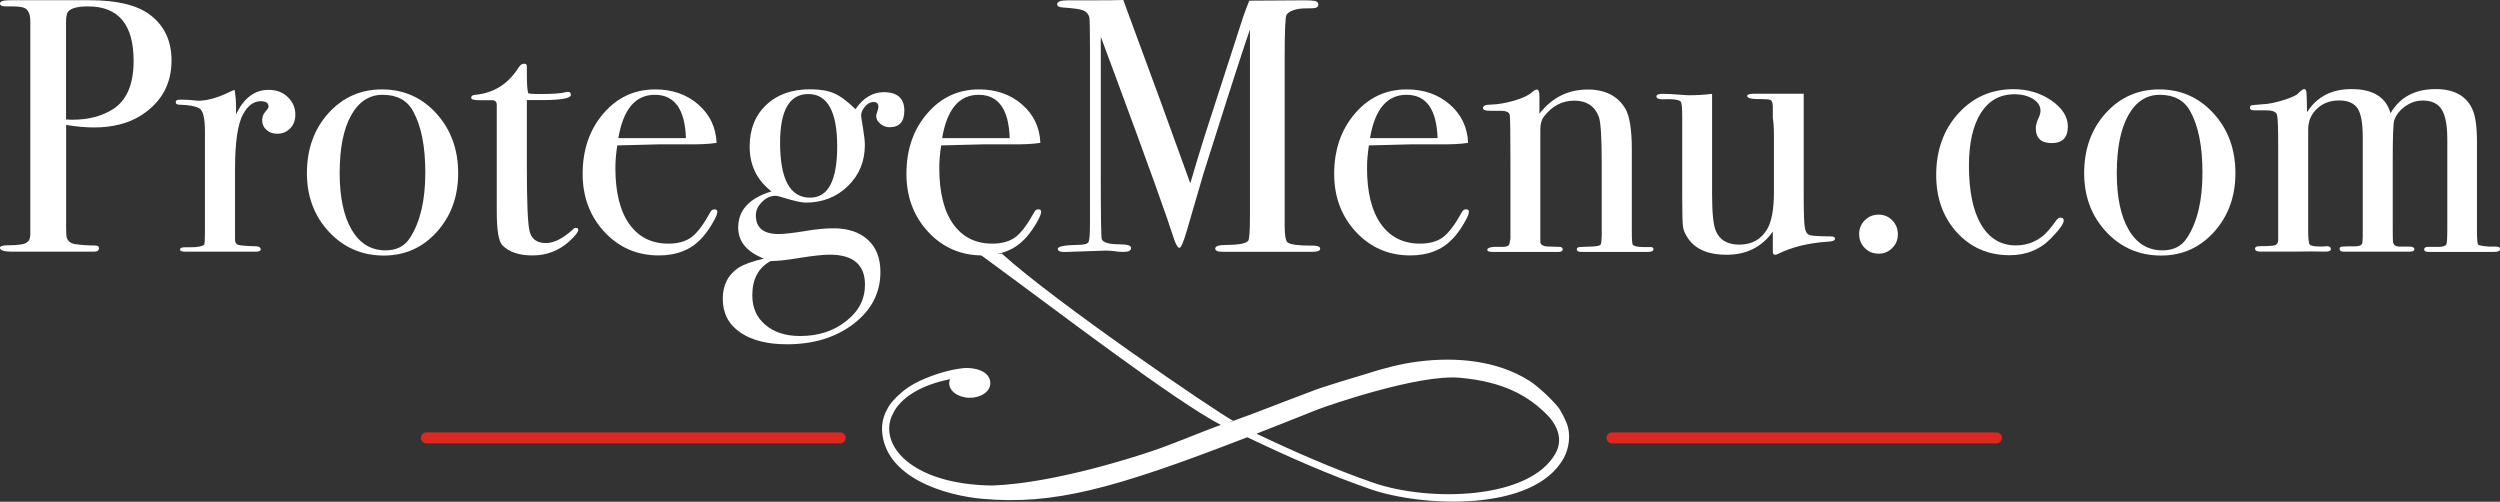 <?xml version="1.0" encoding="utf-8"?>
<!-- Generator: Adobe Illustrator 24.0.0, SVG Export Plug-In . SVG Version: 6.00 Build 0)  -->
<svg version="1.0" id="Calque_1" xmlns="http://www.w3.org/2000/svg" xmlns:xlink="http://www.w3.org/1999/xlink" x="0px" y="0px"
	 viewBox="0 0 226.77 45.51" style="enable-background:new 0 0 226.77 45.51;" xml:space="preserve">
<rect x="0" y="0" width="226.77" height="45.51" fill="#333333" stroke="none"/>
<style type="text/css">
	.st0{fill:#DC2820;}
	.st1{fill:#FFFFFF;}
</style>
<g>
	<path class="st0" d="M146.22,40.22h34.87c0.27,0,0.5-0.22,0.5-0.5c0-0.28-0.22-0.5-0.5-0.5h-34.87c-0.28,0-0.5,0.22-0.5,0.5
		C145.73,40,145.95,40.22,146.22,40.22"/>
	<path class="st0" d="M38.68,40.22h37.53c0.28,0,0.5-0.22,0.5-0.5c0-0.28-0.22-0.5-0.5-0.5H38.68c-0.28,0-0.5,0.22-0.5,0.5
		C38.18,40,38.4,40.22,38.68,40.22"/>
	<path class="st1" d="M111.84,38.16L111.84,38.16C110.3,37.35,95.76,27.44,90.87,23l-1.96,0.09c7.29,5.32,17.52,13.21,21.93,15.51"
		/>
	<path class="st1" d="M140.55,37.85c0.27,0.33,0.49,0.66,0.64,1.01c0.34,0.78,0.31,1.54-0.09,2.26c-2.35,4.24-11.51,4.41-16.53,2.67
		c-3.6-1.25-7.13-2.8-10.6-4.45c1.6-0.62,3.3-1.3,5.16-2.04c0.33-0.13,0.64-0.25,0.96-0.36c0,0,8.55-3.05,12.4-2.67
		C136.33,34.64,138.64,35.83,140.55,37.85 M110.62,38.59c-2.11,0.75-4.19,1.72-6.92,2.59c-6.56,2.1-11.15,2.78-13.69,2.86
		c-5.96-0.07-9.2-2.49-9.35-5c-0.03-0.43,0.05-0.87,0.23-1.3l0.29-0.56c0.76-1.2,2.39-2.26,5.01-2.79
		c-0.05,0.11-0.09,0.23-0.09,0.36c-0.01,0.73,0.82,1.32,1.85,1.33c1.03,0.01,1.87-0.57,1.88-1.29c0.02-1.2-1.56-1.48-2.41-1.4
		c-1.34,0.14-2.72,0.58-3.95,1.14c-0.68,0.31-1.37,0.75-1.91,1.26c-0.33,0.31-0.69,0.67-0.93,1.05l-0.3,0.56
		c-0.25,0.56-0.35,1.12-0.32,1.68c0.26,4.28,5.8,5.88,9.13,6.17c6.41,0.56,11.8-0.86,24-5.59c3.66,1.75,7.4,3.41,11.22,4.73
		c4.58,1.58,14.75,2.11,17.48-2.83c0.5-0.9,0.67-2.19,0.27-3.17c-0.5-1.18-0.8-1.49-0.8-1.49c-0.57-0.7-1.83-1.89-2.6-2.37
		c-2.95-1.86-6.7-2.17-10.1-1.73c-1.65,0.21-3.25,0.65-4.83,1.16c-1,0.32-3.55,1.02-5.17,1.67l-1.13,0.43
		c-1.89,0.7-3.41,1.34-5.63,2.12"/>
	<path class="st1" d="M15.56,5.49c0,2.12-0.91,3.77-2.72,4.95c-1.14,0.74-2.58,1.12-4.32,1.12c-0.74,0-1.58-0.07-2.52-0.23v9.3
		c0,0.5,0.02,0.82,0.06,0.95c0.11,0.3,0.35,0.49,0.72,0.56c0.64,0.09,1.24,0.13,1.84,0.13c0.24,0,0.36,0.07,0.36,0.23
		c0,0.22-0.15,0.33-0.46,0.33H8.19H1.41H0.98C0.33,22.81,0,22.7,0,22.48c0-0.15,0.23-0.23,0.69-0.23c1.02,0,1.62-0.1,1.77-0.29
		c0.18-0.09,0.27-0.3,0.29-0.66V1.95c0-0.68-0.19-1.09-0.56-1.24c-0.22-0.09-0.6-0.13-1.15-0.13H0.72H0.49C0.17,0.58,0,0.49,0,0.31
		c0-0.19,0.3-0.29,0.92-0.29h7.2c2.49,0,4.31,0.44,5.47,1.31C14.9,2.31,15.56,3.7,15.56,5.49 M12.12,5.52c0-3.3-1.38-4.94-4.13-4.94
		c-0.92,0-1.52,0.15-1.8,0.46c-0.13,0.13-0.2,0.47-0.2,1.02v8.77c0.18,0.02,0.37,0.03,0.59,0.03c1.44,0,2.66-0.32,3.67-0.96
		C11.49,9.11,12.12,7.65,12.12,5.52"/>
	<path class="st1" d="M26.79,10.4c0,0.5-0.15,0.92-0.46,1.24s-0.7,0.49-1.18,0.49c-0.39,0-0.72-0.11-0.98-0.35
		c-0.26-0.23-0.39-0.52-0.39-0.87c0-0.3,0.1-0.57,0.29-0.78c0.2-0.22,0.29-0.37,0.29-0.46c0-0.33-0.24-0.49-0.72-0.49
		c-0.61,0-1.14,0.38-1.57,1.14c-0.5,0.89-0.75,2.54-0.75,4.95v6.45c0,0.26,0.09,0.42,0.28,0.49c0.19,0.06,0.75,0.11,1.69,0.13
		c0.24,0.04,0.36,0.13,0.36,0.26c0,0.15-0.14,0.23-0.43,0.23H21.8h-2.49h-1.38h-1.08c-0.35,0-0.52-0.06-0.52-0.2
		c0-0.13,0.14-0.2,0.43-0.2h0.46c0.74,0,1.18-0.09,1.31-0.26c0.04-0.09,0.06-0.49,0.06-1.22v-9.05c0-1.21-0.18-1.91-0.54-2.09
		c-0.36-0.19-0.93-0.29-1.72-0.31c-0.26,0-0.39-0.07-0.39-0.23c0-0.15,0.11-0.23,0.33-0.23h0.23c0.33,0,0.66,0.02,0.98,0.05
		c0.33,0.03,0.47,0.05,0.43,0.05c0.81,0,1.7-0.23,2.68-0.69l0.43-0.2l0.26-0.1c0.09,0.52,0.13,1.05,0.13,1.57v0.66
		c0.7-1.48,1.68-2.23,2.95-2.23c0.7,0,1.28,0.21,1.73,0.64C26.56,9.24,26.79,9.77,26.79,10.4"/>
	<path class="st1" d="M41.56,15.71c0,2.12-0.65,3.89-1.93,5.32c-1.29,1.43-2.89,2.15-4.81,2.15c-1.99,0-3.64-0.72-4.98-2.15
		c-1.33-1.43-2-3.2-2-5.32c0-2.18,0.65-4,1.95-5.44s2.92-2.16,4.86-2.16c1.96,0,3.61,0.73,4.93,2.18
		C40.89,11.74,41.56,13.54,41.56,15.71 M38.58,15.67c0-2.4-0.37-4.27-1.12-5.6C36.92,9.09,36,8.6,34.71,8.6
		c-1.22,0-2.18,0.63-2.87,1.88c-0.69,1.25-1.03,2.99-1.03,5.22c0,2.2,0.37,3.92,1.1,5.16c0.73,1.23,1.75,1.85,3.06,1.85
		c1,0,1.75-0.38,2.23-1.15C38.12,20.12,38.58,18.16,38.58,15.67"/>
	<path class="st1" d="M52.46,20.84c0,0.2-0.27,0.54-0.82,1.05c-0.94,0.85-2.05,1.28-3.34,1.28c-1.2,0-2.11-0.3-2.72-0.91
		c-0.35-0.35-0.52-1.37-0.52-3.07V9.45c-0.02-0.22-0.14-0.34-0.36-0.36h-1.24c-0.48,0-0.72-0.07-0.72-0.23
		c0-0.15,0.12-0.24,0.36-0.26c1.69-0.15,3.02-0.99,3.97-2.52c0.13-0.2,0.29-0.3,0.49-0.3c0.15,0,0.23,0.07,0.23,0.23v0.13V6.7
		c0,0.92,0.04,1.5,0.13,1.77c0.2,0.04,0.52,0.06,0.98,0.06c1.2,0,2-0.05,2.39-0.17c0.09-0.02,0.17-0.03,0.23-0.03
		c0.18,0,0.26,0.1,0.26,0.28c0,0.31-0.89,0.47-2.65,0.47h-1.34v6.06c0,3.06,0.07,4.97,0.23,5.75c0.15,0.77,0.66,1.16,1.5,1.16
		c0.72,0,1.53-0.41,2.42-1.21c0.09-0.11,0.19-0.17,0.29-0.17C52.38,20.68,52.46,20.74,52.46,20.84"/>
	<path class="st1" d="M65.07,19.21c0,0.22-0.17,0.6-0.51,1.16c-0.34,0.56-0.68,1.01-1.03,1.36c-0.94,0.96-2.19,1.44-3.77,1.44
		c-1.96,0-3.61-0.71-4.93-2.13c-1.32-1.42-1.98-3.18-1.98-5.27c0-2.18,0.63-4.01,1.88-5.47c1.25-1.46,2.82-2.19,4.7-2.19
		c1.55,0,2.85,0.45,3.9,1.36c1.05,0.91,1.61,2.07,1.67,3.49c-0.7,0.11-1.63,0.15-2.79,0.13h-2.29c-0.15,0-1.46,0.03-3.93,0.1
		c-0.11,0.72-0.17,1.4-0.17,2.05c0,2.2,0.42,3.89,1.26,5.08c0.84,1.18,2.02,1.78,3.55,1.78c0.87,0,1.57-0.2,2.1-0.59
		c0.52-0.39,1.09-1.15,1.7-2.26c0.09-0.18,0.21-0.26,0.36-0.26C64.98,18.98,65.07,19.06,65.07,19.21 M62.22,12.53
		C62.13,9.91,61.19,8.6,59.4,8.6c-1.77,0-2.87,1.31-3.31,3.93H62.22z"/>
	<path class="st1" d="M82.03,10.04c0,1-0.45,1.5-1.34,1.5c-0.3,0-0.58-0.1-0.84-0.31c-0.25-0.21-0.37-0.44-0.37-0.7
		c0-0.09,0.03-0.22,0.1-0.41c0.06-0.19,0.1-0.33,0.1-0.44c0-0.28-0.15-0.43-0.46-0.43c-0.26,0-0.51,0.14-0.75,0.41
		c-0.24,0.27-0.36,0.55-0.36,0.83c0,0.06,0.05,0.44,0.17,1.12c0.11,0.68,0.17,1.19,0.17,1.54c0,1.48-0.51,2.73-1.54,3.73
		s-2.31,1.5-3.83,1.5c-0.39,0-1.12-0.17-2.16-0.49c-0.28-0.09-0.47-0.13-0.56-0.13c-0.46,0-0.88,0.19-1.24,0.56
		c-0.37,0.37-0.56,0.77-0.56,1.21c0,1.14,0.69,1.7,2.07,1.7c0.52,0,1.37-0.1,2.52-0.29c0.9-0.15,1.71-0.23,2.45-0.23
		c1.33,0,2.37,0.35,3.13,1.05s1.13,1.67,1.13,2.91c0,1.88-0.8,3.44-2.41,4.69c-1.61,1.24-3.63,1.87-6.07,1.87
		c-1.81,0-3.23-0.37-4.27-1.1c-1.04-0.73-1.55-1.74-1.55-3.03c0-1.24,0.48-2.18,1.44-2.82c0.48-0.3,1.24-0.58,2.29-0.82
		c-1.55-0.61-2.33-1.55-2.33-2.82c0-1.57,1-2.66,3.02-3.28C68.65,16.34,68,14.98,68,13.3c0-1.57,0.5-2.83,1.5-3.78
		c1-0.95,2.33-1.42,3.97-1.42c0.9,0,1.62,0.12,2.18,0.36c0.56,0.24,1.21,0.72,1.95,1.44c0.7-1.02,1.56-1.54,2.59-1.54
		C81.41,8.37,82.03,8.93,82.03,10.04 M78.46,25.82c0-1.81-1.07-2.72-3.2-2.72c-0.61,0-1.5,0.1-2.69,0.29
		c-1.18,0.2-2.07,0.29-2.66,0.29c-1.11,0.59-1.67,1.63-1.67,3.11c0,1.12,0.39,2.01,1.19,2.68c0.8,0.68,1.85,1.01,3.15,1.01
		c1.65,0,3.05-0.45,4.18-1.36C77.9,28.24,78.46,27.13,78.46,25.82 M75.94,13.28c0-3.16-0.88-4.75-2.62-4.75
		c-1.7,0-2.56,1.47-2.56,4.42c0,3.32,0.91,4.98,2.72,4.98C75.12,17.93,75.94,16.38,75.94,13.28"/>
	<path class="st1" d="M94.44,19.21c0,0.22-0.17,0.6-0.51,1.16c-0.34,0.56-0.68,1.01-1.03,1.36c-0.94,0.96-2.19,1.44-3.77,1.44
		c-1.96,0-3.61-0.71-4.93-2.13c-1.32-1.42-1.98-3.18-1.98-5.27c0-2.18,0.62-4.01,1.88-5.47c1.25-1.46,2.82-2.19,4.7-2.19
		c1.55,0,2.85,0.45,3.9,1.36c1.05,0.91,1.61,2.07,1.67,3.49c-0.7,0.11-1.63,0.15-2.79,0.13H89.3c-0.15,0-1.46,0.03-3.93,0.1
		c-0.11,0.72-0.17,1.4-0.17,2.05c0,2.2,0.42,3.89,1.26,5.08c0.84,1.18,2.02,1.78,3.55,1.78c0.87,0,1.57-0.2,2.1-0.59
		c0.52-0.39,1.09-1.15,1.7-2.26c0.09-0.18,0.21-0.26,0.36-0.26C94.36,18.98,94.44,19.06,94.44,19.21 M91.59,12.53
		c-0.09-2.62-1.02-3.93-2.82-3.93c-1.77,0-2.87,1.31-3.31,3.93H91.59z"/>
	<path class="st1" d="M119.75,22.56c0,0.19-0.23,0.28-0.68,0.28h-0.36h-1.67h-1.86h-2.28h-1.76h-0.23c-0.46,0-0.68-0.1-0.68-0.29
		c0-0.22,0.31-0.33,0.95-0.33c1.12,0,1.79-0.12,2.03-0.36c0.11-0.11,0.17-0.84,0.17-2.2V2.67c0,0.02-0.13,0.41-0.39,1.15
		c-0.88,2.64-2.15,6.61-3.82,11.91l-1.52,5.21c-0.3,1.02-0.52,1.54-0.66,1.54c-0.15,0-0.31-0.26-0.49-0.78
		c-0.63-1.99-2.41-6.95-5.35-14.87l-1.3-3.5v1.7v10.64c0,4,0.03,6.01,0.1,6.06c0.15,0.28,0.68,0.43,1.57,0.43
		c0.72,0,1.08,0.11,1.08,0.33c0,0.24-0.23,0.36-0.69,0.36c-0.28,0-0.54-0.02-0.78-0.06c-0.3-0.04-0.58-0.06-0.82-0.06l-3.77,0.13
		c-0.39,0-0.59-0.1-0.59-0.29c0-0.22,0.62-0.34,1.87-0.36c0.52,0,0.83-0.09,0.92-0.26c0.09-0.18,0.13-0.74,0.13-1.71V4.51
		c0-1.81-0.02-2.8-0.06-2.95c-0.09-0.3-0.27-0.51-0.56-0.62c-0.28-0.11-0.9-0.2-1.84-0.26c-0.35-0.02-0.52-0.12-0.52-0.29
		c0-0.24,0.32-0.36,0.96-0.36h0.57h1.72c1.3,0,2.22-0.01,2.75-0.03c0.11,0.28,0.74,2,1.9,5.16c0.5,1.31,1.89,5.13,4.18,11.47
		c0.41-1.42,0.84-2.82,1.27-4.2l3.5-10.82c0.21-0.62,0.41-1.14,0.58-1.55l4.86-0.03c0.72,0,1.12,0.03,1.23,0.1
		c0.11,0.06,0.17,0.17,0.17,0.29c0,0.22-0.19,0.33-0.56,0.33c-0.61,0-1.02,0.02-1.24,0.06c-0.52,0.09-0.89,0.26-1.08,0.53
		c-0.11,0.15-0.17,1.44-0.17,3.84v15.27c0,0.88,0.09,1.39,0.26,1.54c0.28,0.2,0.99,0.29,2.13,0.29h0.2
		C119.54,22.29,119.75,22.38,119.75,22.56"/>
	<path class="st1" d="M133.24,19.21c0,0.22-0.17,0.6-0.51,1.16c-0.34,0.56-0.68,1.01-1.03,1.36c-0.94,0.96-2.19,1.44-3.77,1.44
		c-1.96,0-3.61-0.71-4.93-2.13c-1.32-1.42-1.98-3.18-1.98-5.27c0-2.18,0.63-4.01,1.88-5.47c1.25-1.46,2.82-2.19,4.7-2.19
		c1.55,0,2.85,0.45,3.9,1.36c1.05,0.91,1.61,2.07,1.67,3.49c-0.7,0.11-1.63,0.15-2.78,0.13h-2.29c-0.15,0-1.46,0.03-3.93,0.1
		c-0.11,0.72-0.17,1.4-0.17,2.05c0,2.2,0.42,3.89,1.26,5.08c0.84,1.18,2.02,1.78,3.55,1.78c0.87,0,1.57-0.2,2.09-0.59
		c0.52-0.39,1.09-1.15,1.7-2.26c0.09-0.18,0.21-0.26,0.36-0.26C133.16,18.98,133.24,19.06,133.24,19.21 M130.4,12.53
		c-0.09-2.62-1.02-3.93-2.82-3.93c-1.77,0-2.87,1.31-3.31,3.93H130.4z"/>
	<path class="st1" d="M149.98,22.6c0,0.17-0.17,0.25-0.49,0.25h-0.39h-1.61h-3.8h-0.23c-0.28,0-0.43-0.07-0.43-0.23
		c0-0.11,0.06-0.18,0.18-0.2s0.54-0.04,1.26-0.06c0.42-0.02,0.66-0.08,0.72-0.18c0.06-0.1,0.1-0.45,0.1-1.06v-6.27
		c0-2.37-0.09-3.79-0.26-4.25c-0.37-0.98-1.12-1.47-2.23-1.47c-1.09,0-2.01,0.48-2.75,1.44c-0.22,0.28-0.33,0.68-0.33,1.17v10.19
		c0,0.26,0.23,0.41,0.7,0.43l1,0.03c0.22,0,0.33,0.07,0.33,0.23c0,0.15-0.13,0.23-0.39,0.23h-0.52h-2.29h-1.56h-1.39h-0.2
		c-0.33,0-0.49-0.06-0.49-0.2c0-0.13,0.2-0.22,0.59-0.26h0.82c0.33,0,0.52-0.07,0.59-0.23l0.1-0.49v-7.12
		c0-2.48-0.02-3.85-0.06-4.11c-0.04-0.26-0.31-0.39-0.82-0.39h-0.78h-0.17c-0.44,0-0.66-0.08-0.66-0.25c0-0.21,0.23-0.31,0.69-0.31
		c0.66-0.02,1.37-0.14,2.13-0.36c0.76-0.22,1.3-0.47,1.61-0.75c0.2-0.18,0.35-0.26,0.46-0.26c0.15,0,0.23,0.21,0.23,0.62v1.57
		c1.14-1.46,2.6-2.19,4.39-2.19c1.57,0,2.71,0.58,3.4,1.73c0.39,0.66,0.59,1.9,0.59,3.74v7.47c0,0.7,0.03,1.08,0.1,1.15
		c0.13,0.13,0.45,0.2,0.95,0.2h0.36h0.23C149.87,22.39,149.98,22.46,149.98,22.6"/>
	<path class="st1" d="M166.45,21.67c0,0.15-0.24,0.24-0.72,0.26c-1.7,0.11-3.2,0.48-4.49,1.12c-0.09,0.04-0.17,0.06-0.23,0.06
		c-0.13,0-0.2-0.09-0.2-0.26v-1.84c-1,1.4-2.4,2.1-4.19,2.1c-1.6,0-2.75-0.46-3.44-1.4c-0.28-0.39-0.45-0.75-0.51-1.07
		c-0.05-0.33-0.08-1.2-0.08-2.64v-7.44c0-0.76-0.04-1.21-0.13-1.33c-0.09-0.13-0.38-0.21-0.89-0.23h-0.43
		c-0.59,0.04-0.89-0.04-0.89-0.26c0-0.15,0.19-0.23,0.56-0.23c0.39,0,0.96,0.03,1.7,0.09c0.37,0.03,0.59,0.04,0.66,0.04
		c0.76,0,1.47-0.04,2.13-0.13v9.09c0,1.68,0.11,2.78,0.33,3.32c0.35,0.85,1.06,1.27,2.13,1.27c1.16,0,2.01-0.48,2.56-1.44
		c0.39-0.69,0.59-1.8,0.59-3.32v-5.05c0-0.74-0.03-1.29-0.1-1.67V9.64c-0.02-0.33-0.09-0.52-0.21-0.57s-0.37-0.08-0.74-0.08
		c-0.92,0.02-1.38-0.07-1.38-0.29c0-0.13,0.23-0.2,0.69-0.2h0.29h1.73h2.42v9.14c0,1.57,0.03,2.57,0.1,2.98
		c0.06,0.42,0.23,0.66,0.5,0.72c0.27,0.06,0.88,0.1,1.83,0.1C166.32,21.44,166.45,21.51,166.45,21.67"/>
	<path class="st1" d="M172.15,21.26c0,0.49-0.17,0.9-0.51,1.24c-0.34,0.34-0.75,0.51-1.23,0.51c-0.5,0-0.92-0.17-1.26-0.51
		c-0.34-0.34-0.51-0.77-0.51-1.28c0-0.49,0.17-0.9,0.51-1.24c0.34-0.34,0.76-0.51,1.26-0.51c0.48,0,0.89,0.17,1.23,0.51
		C171.98,20.33,172.15,20.75,172.15,21.26"/>
	<path class="st1" d="M187.57,11.48c0,1-0.49,1.5-1.47,1.5c-0.96,0-1.44-0.46-1.44-1.38c0-0.24,0.11-0.6,0.33-1.08
		c0.06-0.15,0.1-0.3,0.1-0.46c0-0.44-0.22-0.8-0.67-1.08c-0.45-0.28-1.01-0.43-1.69-0.43c-1.31,0-2.33,0.57-3.05,1.7
		c-0.72,1.14-1.08,2.73-1.08,4.78c0,2.32,0.37,4.1,1.11,5.35c0.74,1.25,1.79,1.88,3.14,1.88c0.92,0,1.73-0.28,2.45-0.85
		c0.33-0.26,0.75-0.76,1.28-1.5c0.11-0.11,0.21-0.17,0.29-0.17c0.22,0,0.33,0.09,0.33,0.26c0,0.28-0.38,0.82-1.15,1.61
		c-0.98,1.02-2.24,1.54-3.77,1.54c-1.92,0-3.51-0.69-4.77-2.06c-1.25-1.38-1.88-3.11-1.88-5.21c0-2.25,0.67-4.11,2-5.58
		c1.33-1.47,3-2.21,5.01-2.21c1.29,0,2.43,0.34,3.42,1.01C187.07,9.8,187.57,10.59,187.57,11.48"/>
	<path class="st1" d="M202.77,15.71c0,2.12-0.65,3.89-1.93,5.32c-1.29,1.43-2.89,2.15-4.81,2.15c-1.99,0-3.64-0.72-4.98-2.15
		c-1.33-1.43-2-3.2-2-5.32c0-2.18,0.65-4,1.95-5.44c1.3-1.44,2.92-2.16,4.86-2.16c1.96,0,3.61,0.73,4.93,2.18
		C202.11,11.74,202.77,13.54,202.77,15.71 M199.78,15.67c0-2.4-0.37-4.27-1.12-5.6c-0.54-0.98-1.46-1.47-2.75-1.47
		c-1.22,0-2.18,0.63-2.87,1.88c-0.69,1.25-1.03,2.99-1.03,5.22c0,2.2,0.36,3.92,1.09,5.16s1.75,1.85,3.06,1.85
		c1,0,1.75-0.38,2.23-1.15C199.33,20.12,199.78,18.16,199.78,15.67"/>
	<path class="st1" d="M226.77,22.6c0,0.17-0.19,0.25-0.56,0.25h-0.7h-1.72h-3.47c-0.28,0-0.43-0.07-0.43-0.21
		c0-0.17,0.12-0.25,0.36-0.25h0.26h0.82c0.33-0.02,0.52-0.1,0.58-0.23c0.05-0.13,0.08-0.59,0.08-1.38v-8.14
		c0-1.27-0.17-2.17-0.51-2.71c-0.34-0.54-0.91-0.81-1.71-0.81c-0.57,0-1.09,0.17-1.58,0.51c-0.49,0.34-0.83,0.77-1.02,1.29
		c-0.09,0.33-0.13,1.54-0.13,3.63v6.19c0,0.72,0.01,1.14,0.03,1.24c0.06,0.26,0.26,0.39,0.58,0.39h0.93c0.28,0,0.42,0.08,0.42,0.25
		c0,0.14-0.17,0.21-0.49,0.21h-0.23h-2.23h-1.75h-1.33h-0.36c-0.26,0-0.39-0.09-0.39-0.26c0-0.11,0.06-0.18,0.2-0.2
		c0.13-0.02,0.57-0.03,1.31-0.03c0.35-0.02,0.53-0.13,0.56-0.33l0.03-0.46v-9.11c0-1.26-0.15-2.13-0.47-2.61s-0.88-0.72-1.68-0.72
		c-0.8,0-1.47,0.25-2,0.75c-0.53,0.5-0.8,1.13-0.8,1.89v9.27c0,0.65,0.05,1.04,0.14,1.16s0.42,0.18,0.95,0.18h0.26
		c0.13-0.02,0.25-0.03,0.35-0.03c0.23,0,0.36,0.09,0.36,0.26c0,0.15-0.14,0.23-0.43,0.23h-0.33c-0.52-0.02-1.34-0.02-2.45,0h-3.21
		c-0.3,0-0.46-0.09-0.46-0.26c0-0.15,0.14-0.23,0.43-0.23c0.83,0,1.31-0.04,1.44-0.11c0.13-0.07,0.21-0.21,0.23-0.41v-8.49
		c0-1.63-0.03-2.59-0.1-2.88c-0.06-0.28-0.38-0.43-0.95-0.43h-0.46h-0.62c-0.28,0-0.43-0.07-0.43-0.23c0-0.13,0.05-0.21,0.15-0.23
		c0.1-0.02,0.45-0.05,1.07-0.1c0.5-0.02,1.13-0.15,1.88-0.39c0.75-0.24,1.18-0.45,1.3-0.62c0.24-0.24,0.42-0.36,0.52-0.36
		s0.18,0.09,0.2,0.26c0.02,0.18,0.04,0.78,0.06,1.84c0.88-1.4,2.22-2.1,4.03-2.1c1.94,0,3.13,0.73,3.54,2.19
		c0.85-1.46,2.22-2.19,4.1-2.19c1.62,0,2.71,0.58,3.28,1.73c0.31,0.61,0.46,1.63,0.46,3.05v8.1c0,0.74,0.04,1.15,0.11,1.23
		c0.07,0.07,0.42,0.14,1.01,0.18h0.58C226.65,22.37,226.77,22.43,226.77,22.6"/>
</g>
</svg>
